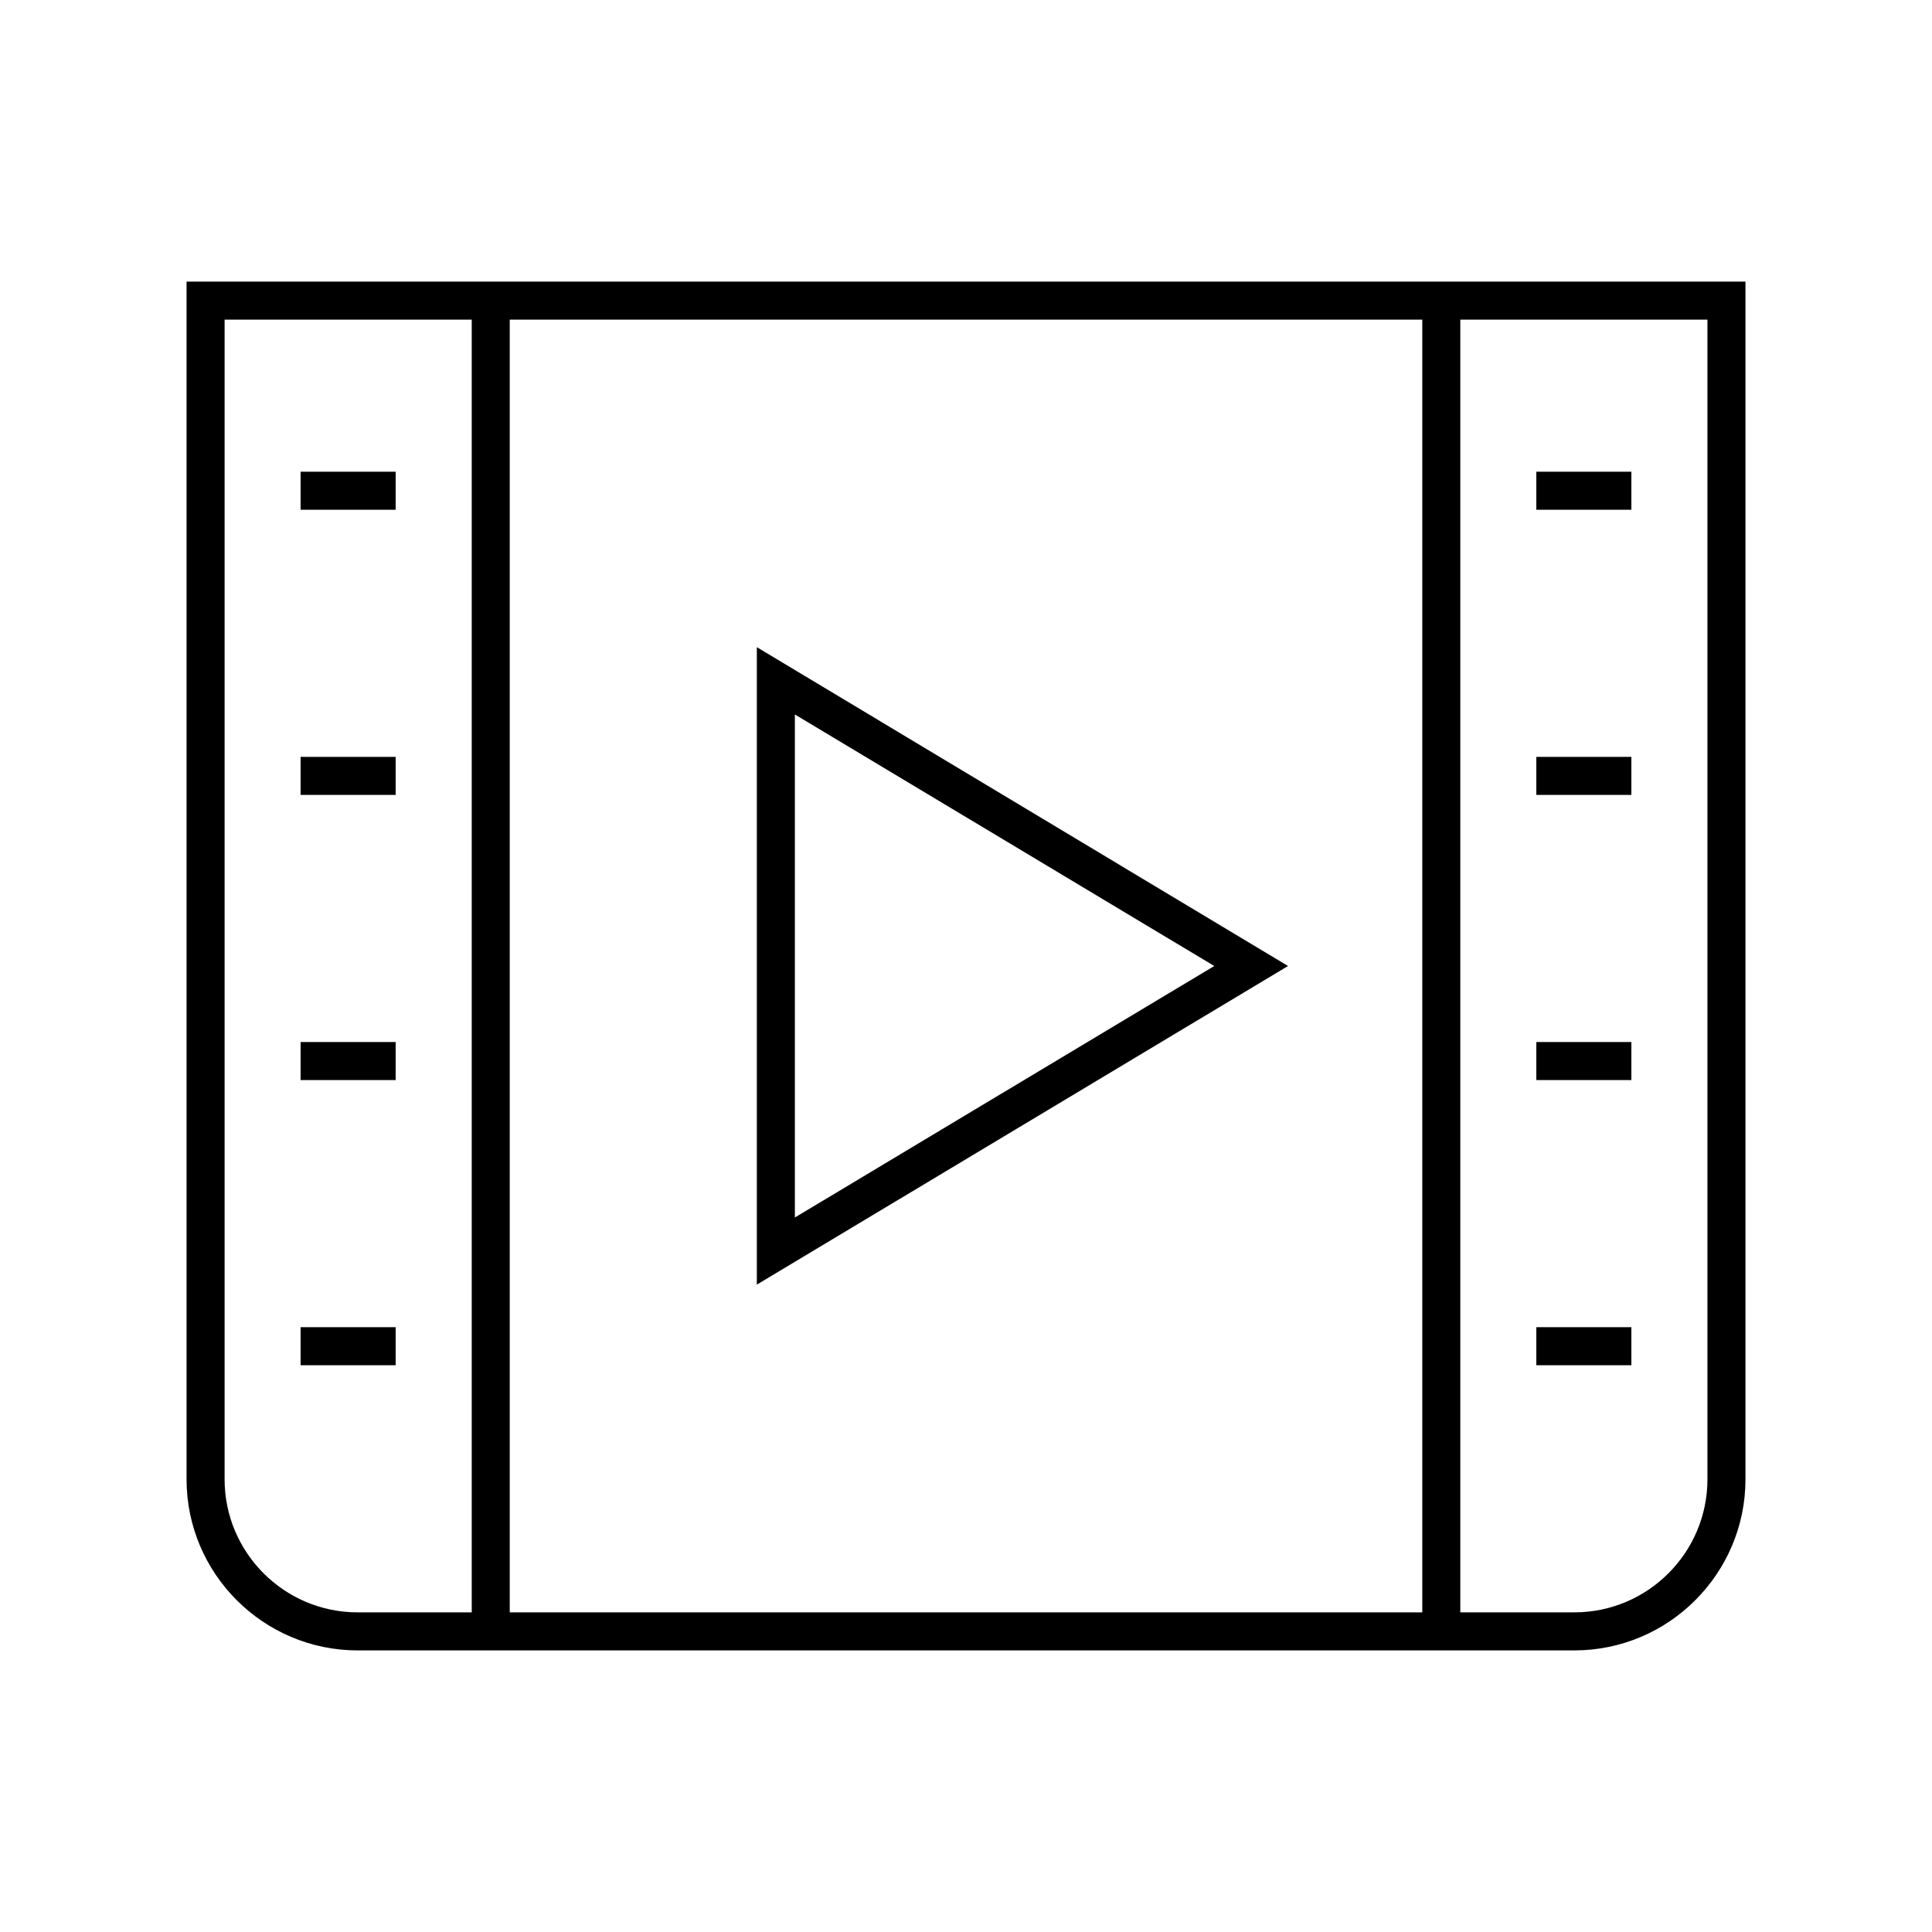 <?xml version="1.0" encoding="UTF-8"?>
<!-- Uploaded to: ICON Repo, www.iconrepo.com, Generator: ICON Repo Mixer Tools -->
<svg fill="#000000" width="800px" height="800px" version="1.1" viewBox="144 144 512 512" xmlns="http://www.w3.org/2000/svg">
 <g>
  <path d="m193.44 218.63v317.4c0 24.988 20.355 45.344 45.344 45.344h322.44c24.988 0 45.344-20.355 45.344-45.344l-0.004-317.4zm327.48 10.074v342.59h-241.83v-342.59zm-317.4 307.32v-307.32h65.496v342.59h-30.23c-19.445 0-35.266-15.82-35.266-35.266zm392.97 0c0 19.445-15.82 35.266-35.266 35.266h-30.23v-342.59h65.496z"/>
  <path d="m485.34 400-140.77-84.492v168.93zm-130.69-66.656 111.14 66.656-111.14 66.652z"/>
  <path d="m551.14 344.58h25.191v10.078h-25.191z"/>
  <path d="m551.14 269.01h25.191v10.078h-25.191z"/>
  <path d="m551.14 495.72h25.191v10.078h-25.191z"/>
  <path d="m551.14 420.15h25.191v10.078h-25.191z"/>
  <path d="m223.66 344.58h25.191v10.078h-25.191z"/>
  <path d="m223.66 269.01h25.191v10.078h-25.191z"/>
  <path d="m223.66 495.72h25.191v10.078h-25.191z"/>
  <path d="m223.66 420.15h25.191v10.078h-25.191z"/>
 </g>
</svg>